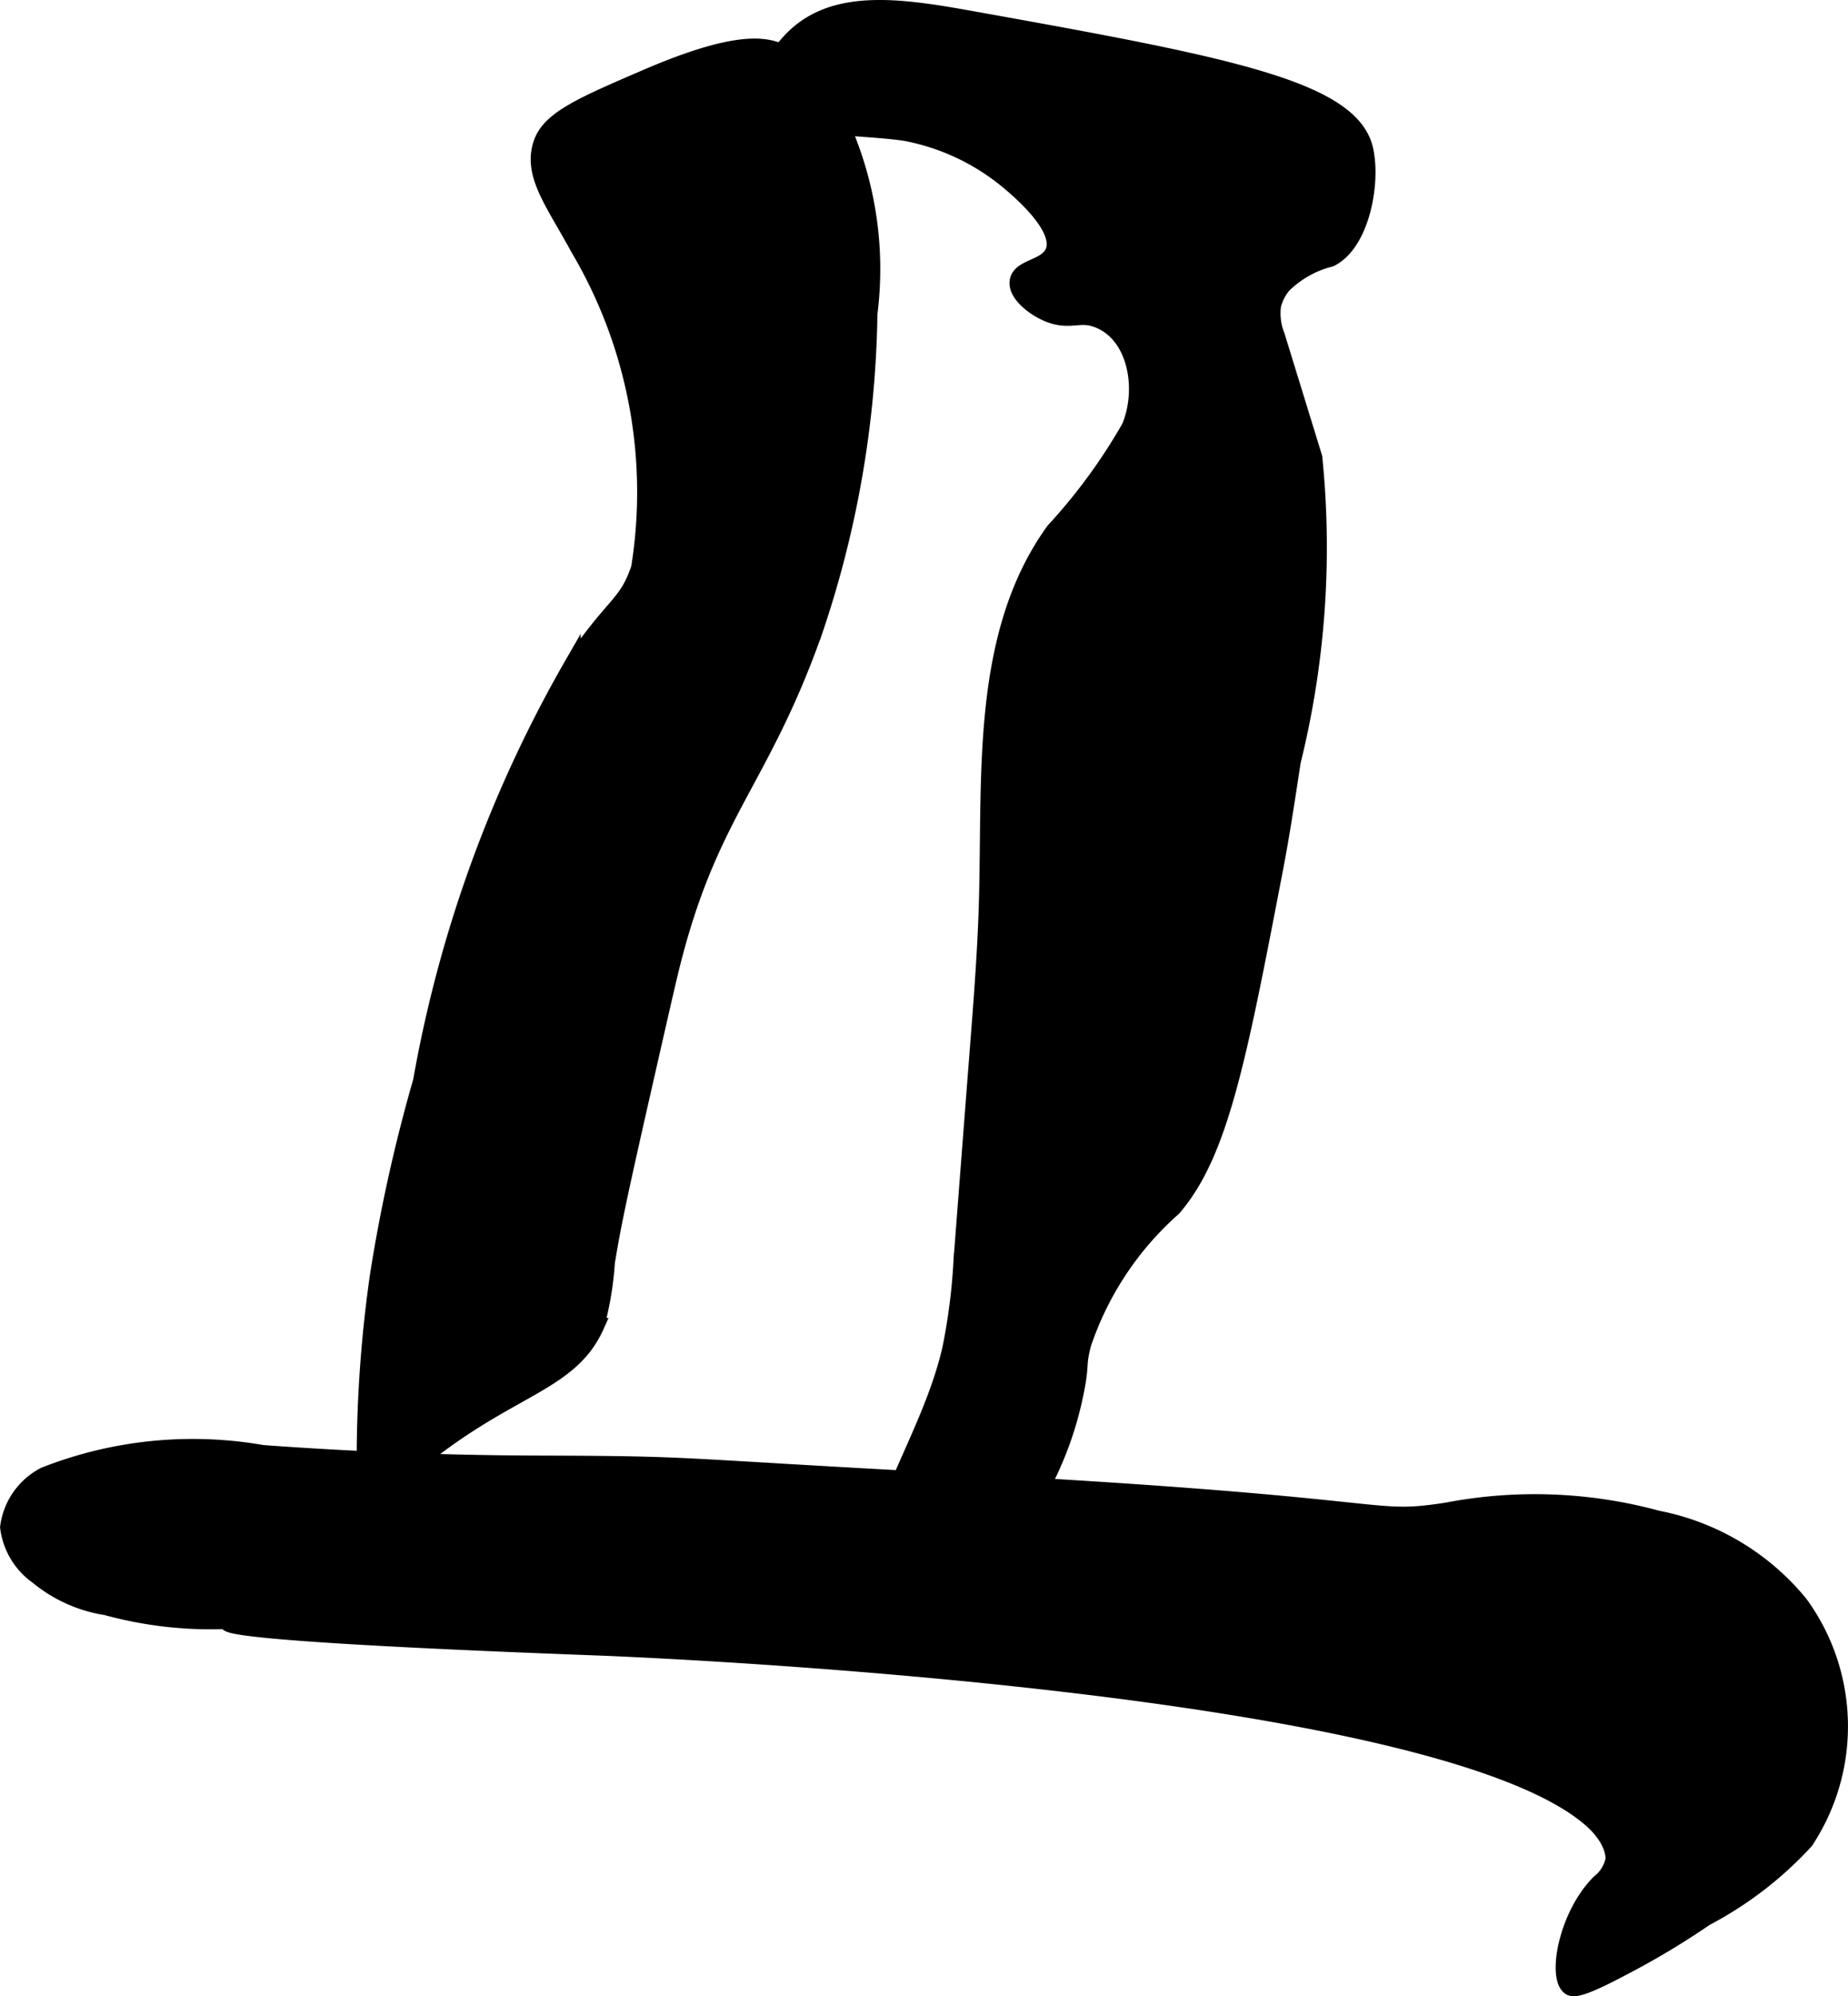 <?xml version="1.0" encoding="UTF-8"?>
<svg xmlns="http://www.w3.org/2000/svg"
     version="1.1"
     width="6.307mm"
     height="6.81mm"
     viewBox="0 0 17.877 19.305">
   <defs>
      <style type="text/css"><![CDATA[
      .a {
        stroke: #000;
        stroke-miterlimit: 10;
        stroke-width: 0.15px;
      }
    ]]></style>
   </defs>
   <path class="a"
         d="M6.257.743c-.625.269-.938.403-1.021.638-.107.304.114.573.357,1.021a4.631,4.631,0,0,1,.587,3.089c-.12.359-.233.327-.638.919a12.423,12.423,0,0,0-1.472,4.045,15.452,15.452,0,0,0-.417,1.878A12.631,12.631,0,0,0,3.534,14.611a5.399,5.399,0,0,1,.74-.655c.759-.555,1.264-.614,1.497-1.136a3.139,3.139,0,0,0,.102-.613c.055-.336.11-.605.332-1.583.17-.748.255-1.122.297-1.29.37-1.478.86-1.766,1.377-3.221a9.962,9.962,0,0,0,.534-3.08A3.417,3.417,0,0,0,7.891.743.958.958,0,0,0,7.543.493C7.393.433,7.118.373,6.257.743Z"/>
   <path class="a"
         d="M9.397.181C8.736.062,8.115-.031,7.708.331c-.252.224-.425.626-.303.795.063.088.178.069.641.101.419.029.629.044.748.068a2.194,2.194,0,0,1,.948.453c.101.084.535.445.447.68-.061.162-.328.147-.347.293-.016.12.148.251.28.31.206.092.309.006.459.051.398.117.504.665.344,1.048a5.478,5.478,0,0,1-.733,1.001c-.715.991-.615,2.324-.646,3.545-.012.477-.049.952-.086,1.428q-.081,1.043-.161,2.086a5.796,5.796,0,0,1-.109.855c-.142.616-.48,1.168-.679,1.768A.636.636,0,0,0,8.492,15.3a.45.45,0,0,0,.49.195,1.036,1.036,0,0,0,.479-.289,3.338,3.338,0,0,0,.945-1.725c.063-.3.018-.267.076-.486a3.051,3.051,0,0,1,.871-1.311c.455-.529.63-1.438.98-3.257.062-.321.1-.568.176-1.064A8.628,8.628,0,0,0,12.717,4.423q-.181-.588-.362-1.175a.588.588,0,0,1-.038-.287.464.464,0,0,1,.101-.202.993.993,0,0,1,.453-.254c.303-.148.414-.741.337-1.066C13.066.85,11.841.619,9.397.181Z"/>
   <path class="a"
         d="M2.539,14.049a3.92,3.92,0,0,0-2.109.213.664.664,0,0,0-.355.507.686.686,0,0,0,.284.476,1.377,1.377,0,0,0,.667.3,3.835,3.835,0,0,0,1.147.134c.291-.015-1.054.082,3.624.256 0,0,8.039.298,9.593,1.662.237.208.217.385.217.385a.375.375,0,0,1-.136.22c-.317.316-.423.907-.29,1.014.034.027.101.037.53-.192a7.644,7.644,0,0,0,.792-.475,3.552,3.552,0,0,0,.966-.743,2.017,2.017,0,0,0-.053-2.299,2.366,2.366,0,0,0-1.38-.824,4.526,4.526,0,0,0-2.043-.077c-.784.119-.371-.05-4.713-.281-2.932-.156-2.487-.169-4.097-.174Q3.86,14.146,2.539,14.049Z"/>
</svg>
